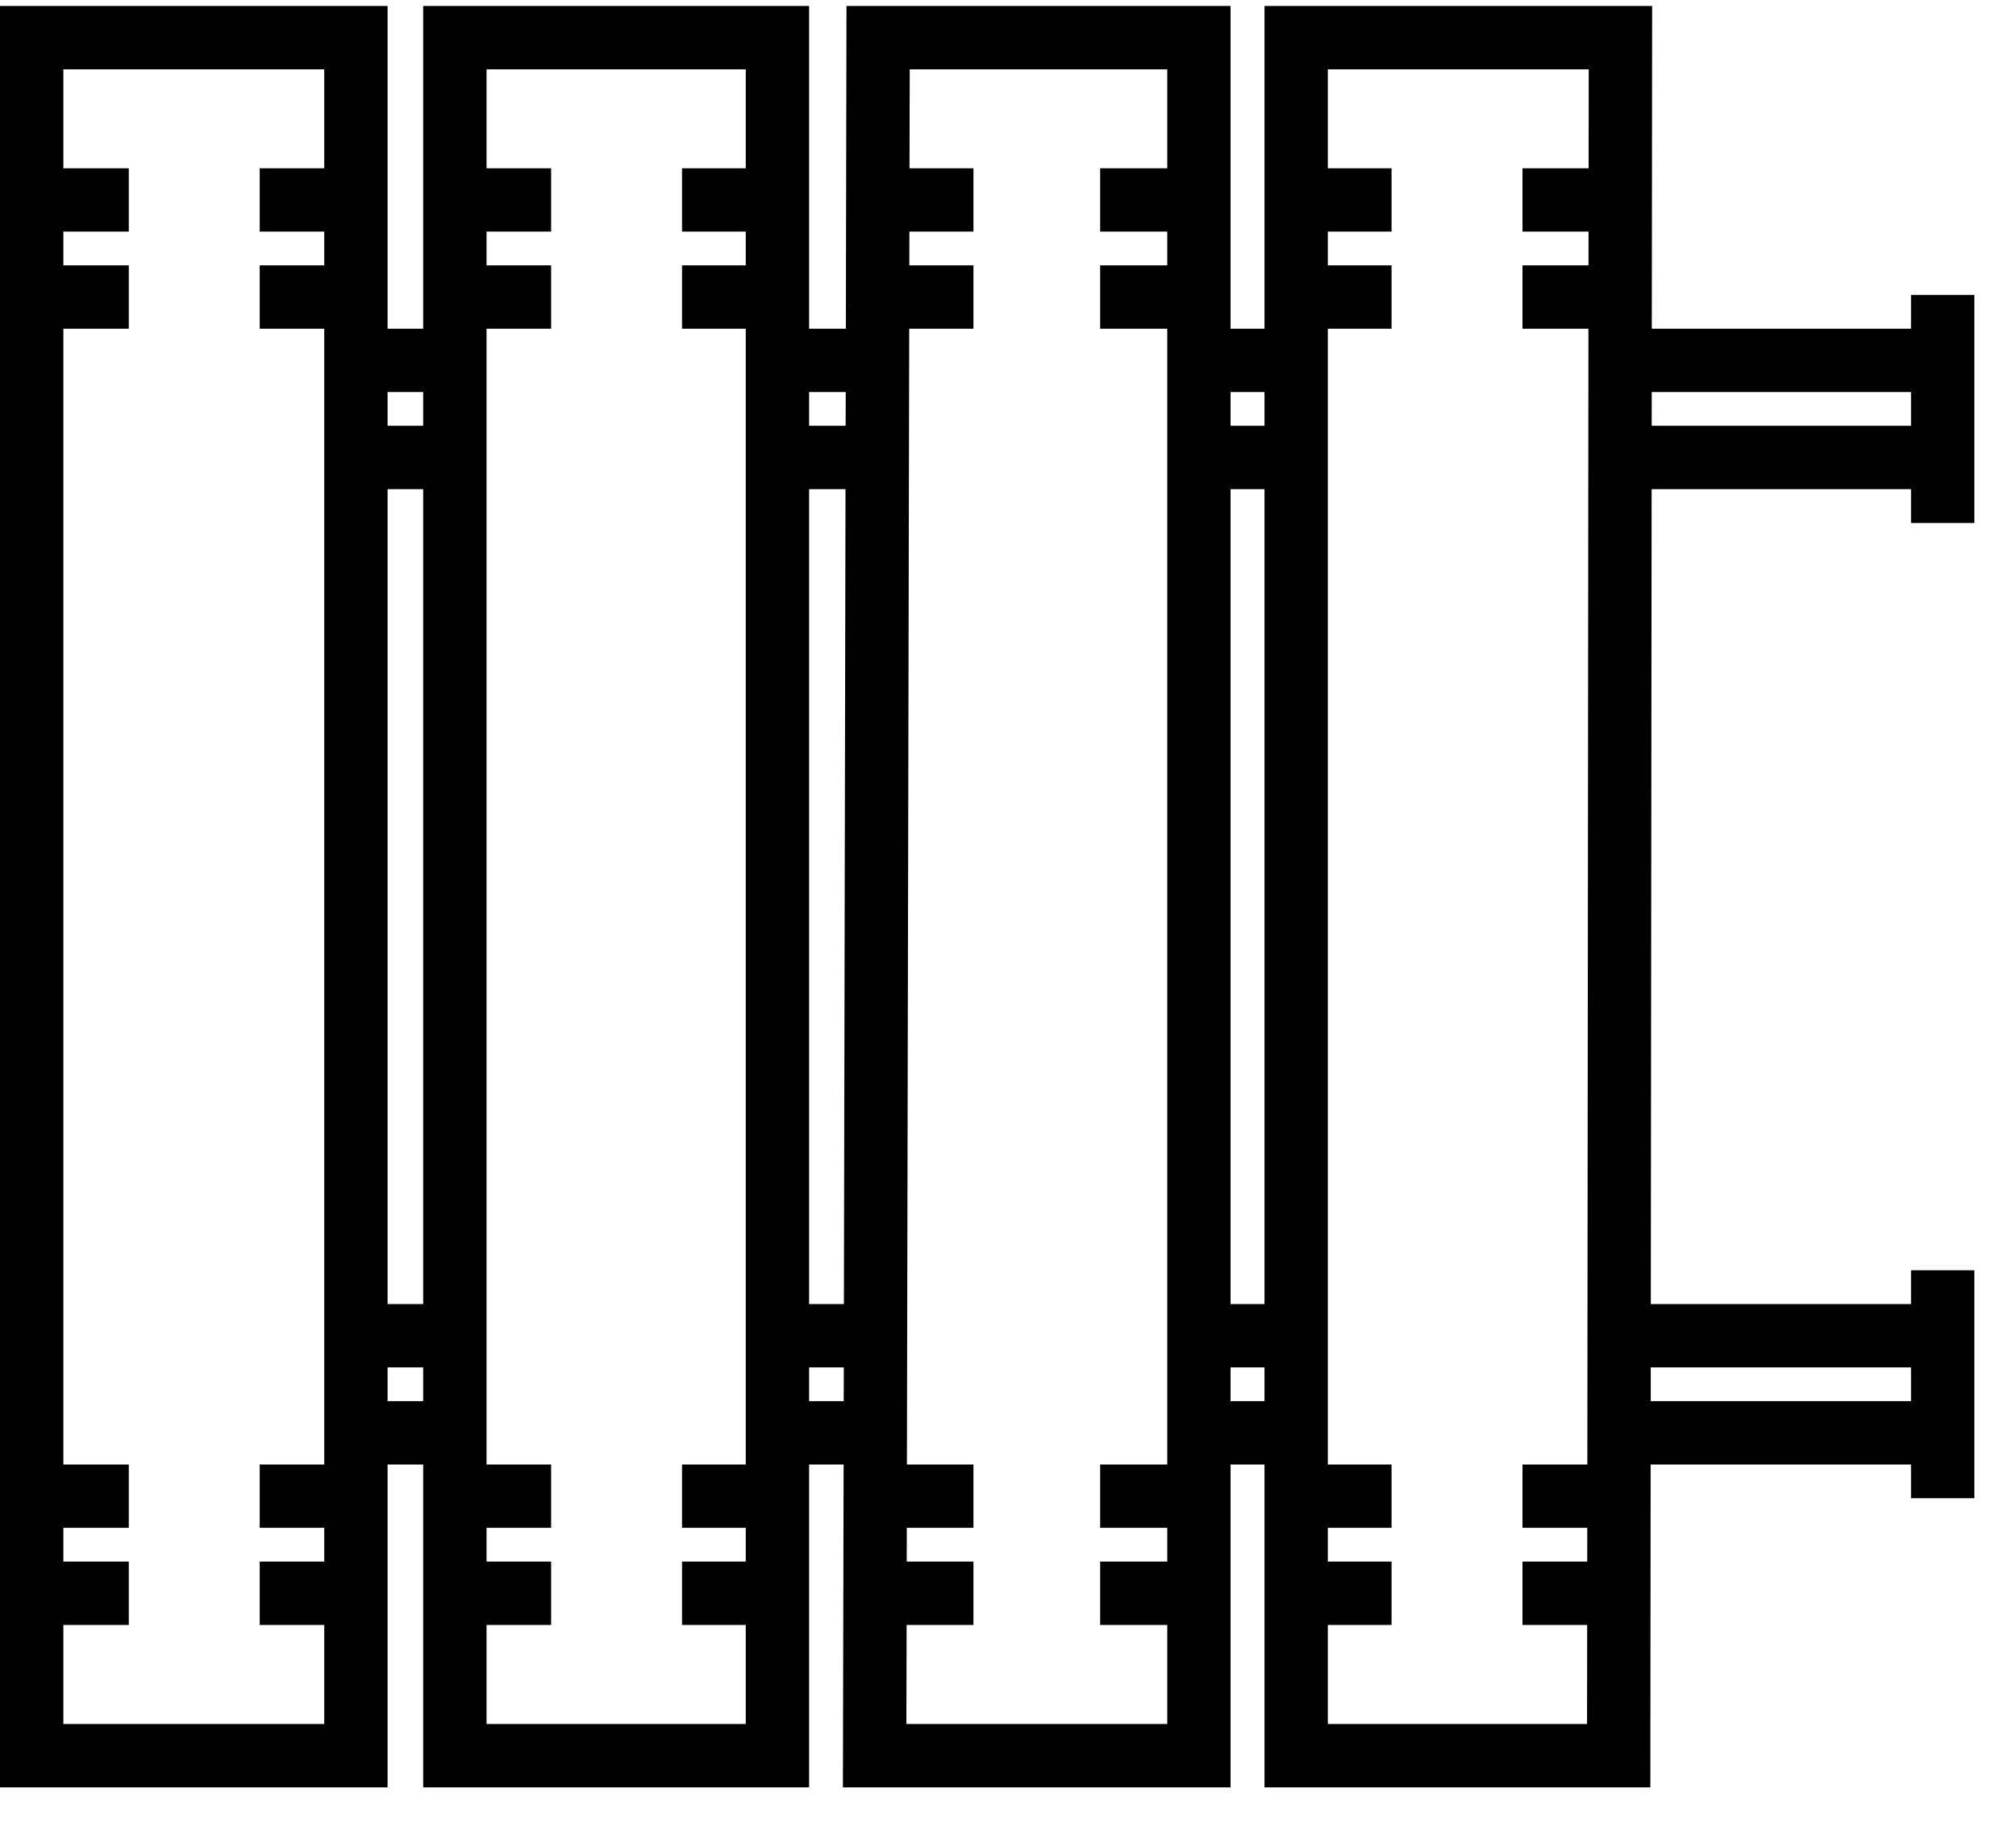 <svg width="35" height="32" viewBox="0 0 35 32" fill="none" xmlns="http://www.w3.org/2000/svg">
<path d="M34.277 9.081V5.121H33.177V5.708H28.677L28.683 0.104H21.953V5.708H21.364V0.104H14.696L14.685 5.708H14.047V0.104H7.347V5.708H6.729V0.104H0V31.038H6.729V25.431H7.347V31.038H14.047V25.431H14.646L14.634 31.038H21.364V25.431H21.953V31.038H28.652L28.657 25.431H33.177V26.017H34.277V22.058H33.177V22.645H28.66L28.674 8.494H33.177V9.081H34.277V9.081ZM5.629 2.922H4.509V4.022H5.629V4.608H4.509V5.708H5.629V25.431H4.509V26.531H5.629V27.117H4.509V28.217H5.629V29.938H1.1V28.217H2.236V27.117H1.1V26.531H2.236V25.431H1.1V5.708H2.236V4.608H1.1V4.022H2.236V2.922H1.1V1.204H5.629V2.922ZM7.347 24.331H6.729V23.745H7.347V24.331ZM7.347 22.645H6.729V8.494H7.347V22.645ZM7.347 7.394H6.729V6.808H7.347V7.394ZM12.947 2.922H11.841V4.022H12.947V4.608H11.841V5.708H12.947V25.431H11.841V26.531H12.947V27.117H11.841V28.217H12.947V29.938H8.447V28.217H9.568V27.117H8.447V26.531H9.568V25.431H8.447V5.708H9.568V4.608H8.447V4.022H9.568V2.922H8.447V1.204H12.947V2.922ZM14.648 24.331H14.047V23.745H14.649L14.648 24.331ZM14.651 22.645H14.047V8.494H14.679L14.651 22.645ZM14.681 7.394H14.047V6.808H14.683L14.681 7.394ZM20.265 2.922H19.1V4.022H20.265V4.608H19.1V5.708H20.265V25.431H19.1V26.531H20.265V27.117H19.1V28.217H20.265V29.938H15.736L15.74 28.217H16.9V27.117H15.742L15.743 26.531H16.9V25.431H15.745L15.785 5.708H16.9V4.608H15.787L15.788 4.022H16.9V2.922H15.79L15.794 1.204H20.265V2.922ZM21.953 24.331H21.364V23.745H21.953V24.331ZM21.953 22.645H21.364V8.494H21.953V22.645ZM21.953 7.394H21.364V6.808H21.953V7.394ZM27.58 2.922H26.432V4.022H27.579L27.578 4.608H26.432V5.708H27.577L27.558 25.431H26.432V26.531H27.557L27.556 27.117H26.432V28.217H27.555L27.553 29.938H23.053V28.217H24.159V27.117H23.053V26.531H24.159V25.431H23.053V5.708H24.159V4.608H23.053V4.022H24.159V2.922H23.053V1.204H27.582L27.58 2.922ZM33.177 23.745V24.331H28.659L28.659 23.745H33.177ZM28.675 7.394L28.676 6.808H33.177V7.394H28.675Z" fill="black"/>
</svg>

